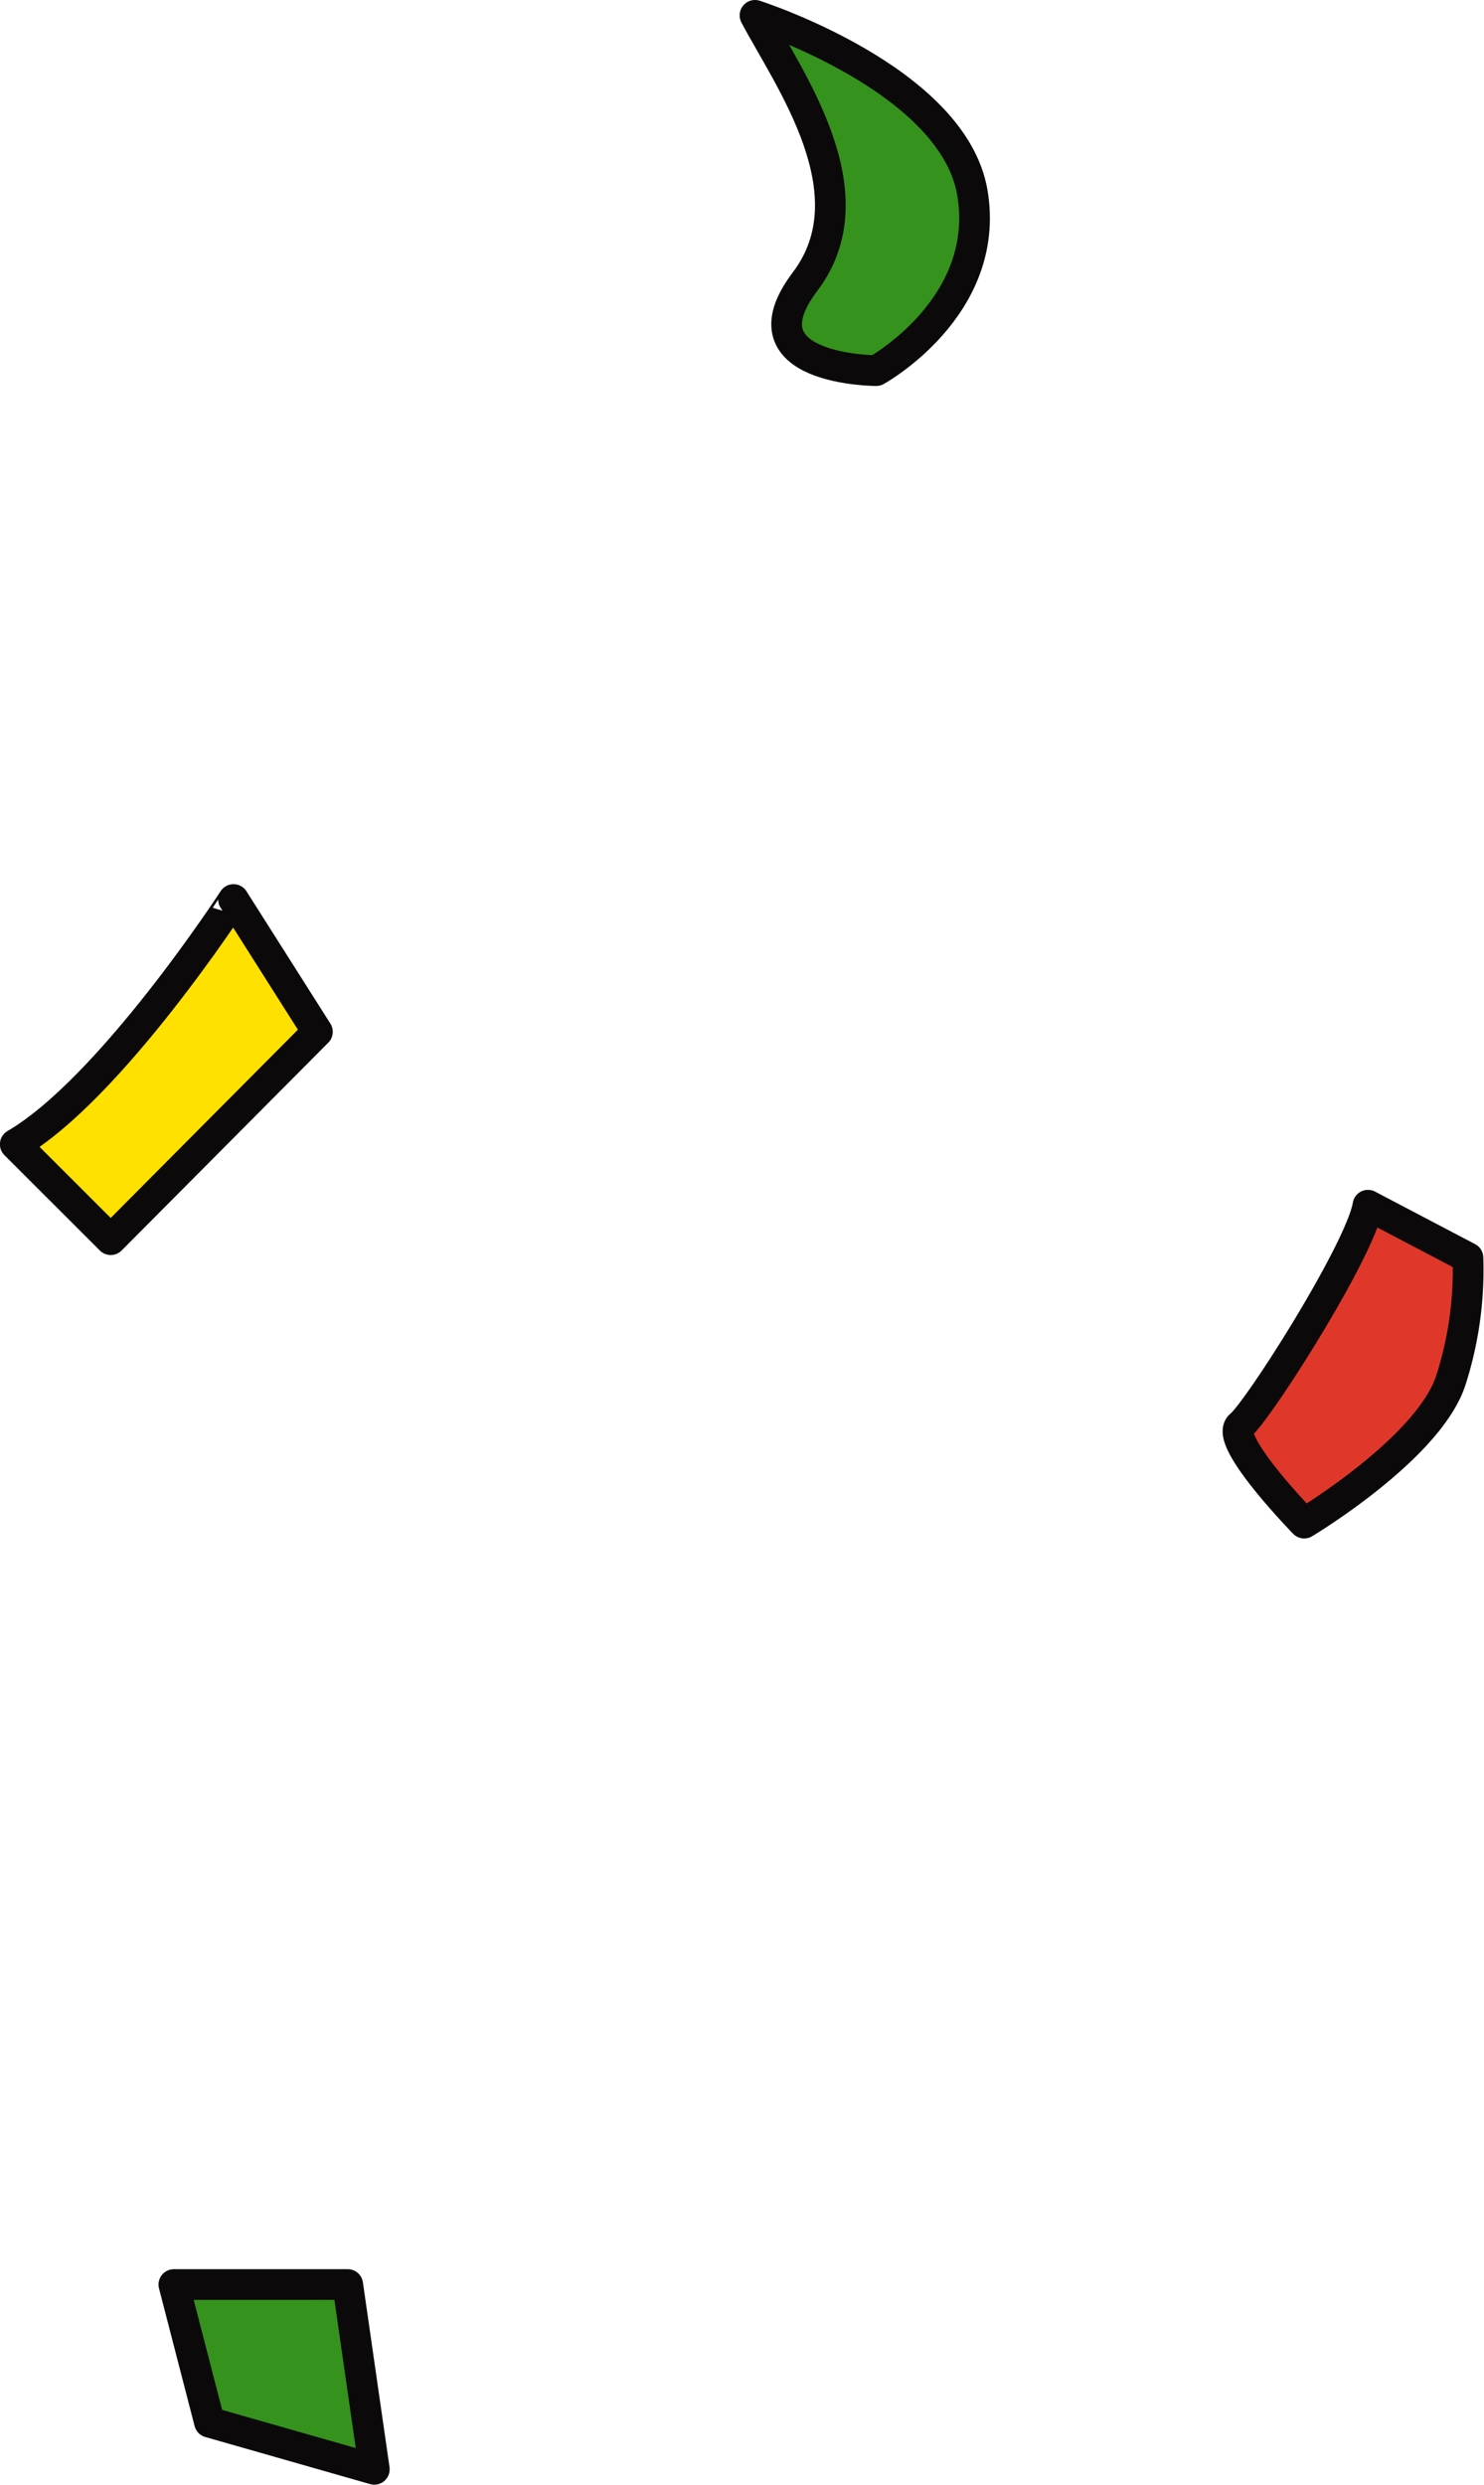 <svg xmlns="http://www.w3.org/2000/svg" width="72.517" height="121.379" viewBox="0 0 72.517 121.379"><defs><style>.a{fill:#df382b;}.a,.b,.c{stroke:#0c090a;stroke-linecap:round;stroke-linejoin:round;stroke-width:1.5px;}.b{fill:#ffe100;}.c{fill:#35921d;}</style></defs><g transform="translate(0.75 0.75)"><path class="a" d="M400.081,26.775c-.372,2.207-5.357,10.039-6.227,10.746s3.111,4.783,3.111,4.783,6.146-3.677,7.182-7.028a17.635,17.635,0,0,0,.82-5.937Z" transform="translate(-333.984 31.351)"/><path class="b" d="M316.3,26.417l4.665,4.66,10.1-10.154-4.1-6.463S320.969,23.694,316.3,26.417Z" transform="translate(-316.304 28.732)"/><path class="c" d="M326.634,72.822l1.74,6.727,8.055,2.3-1.3-9.028Z" transform="translate(-318.888 38.029)"/><path class="c" d="M363.156-20.227c1.635,3.1,5.722,8.677,2.443,13.011s3.481,4.344,3.481,4.344,5.63-3.1,4.7-8.678S363.156-20.227,363.156-20.227Z" transform="translate(-327.012 20.227)"/></g></svg>
